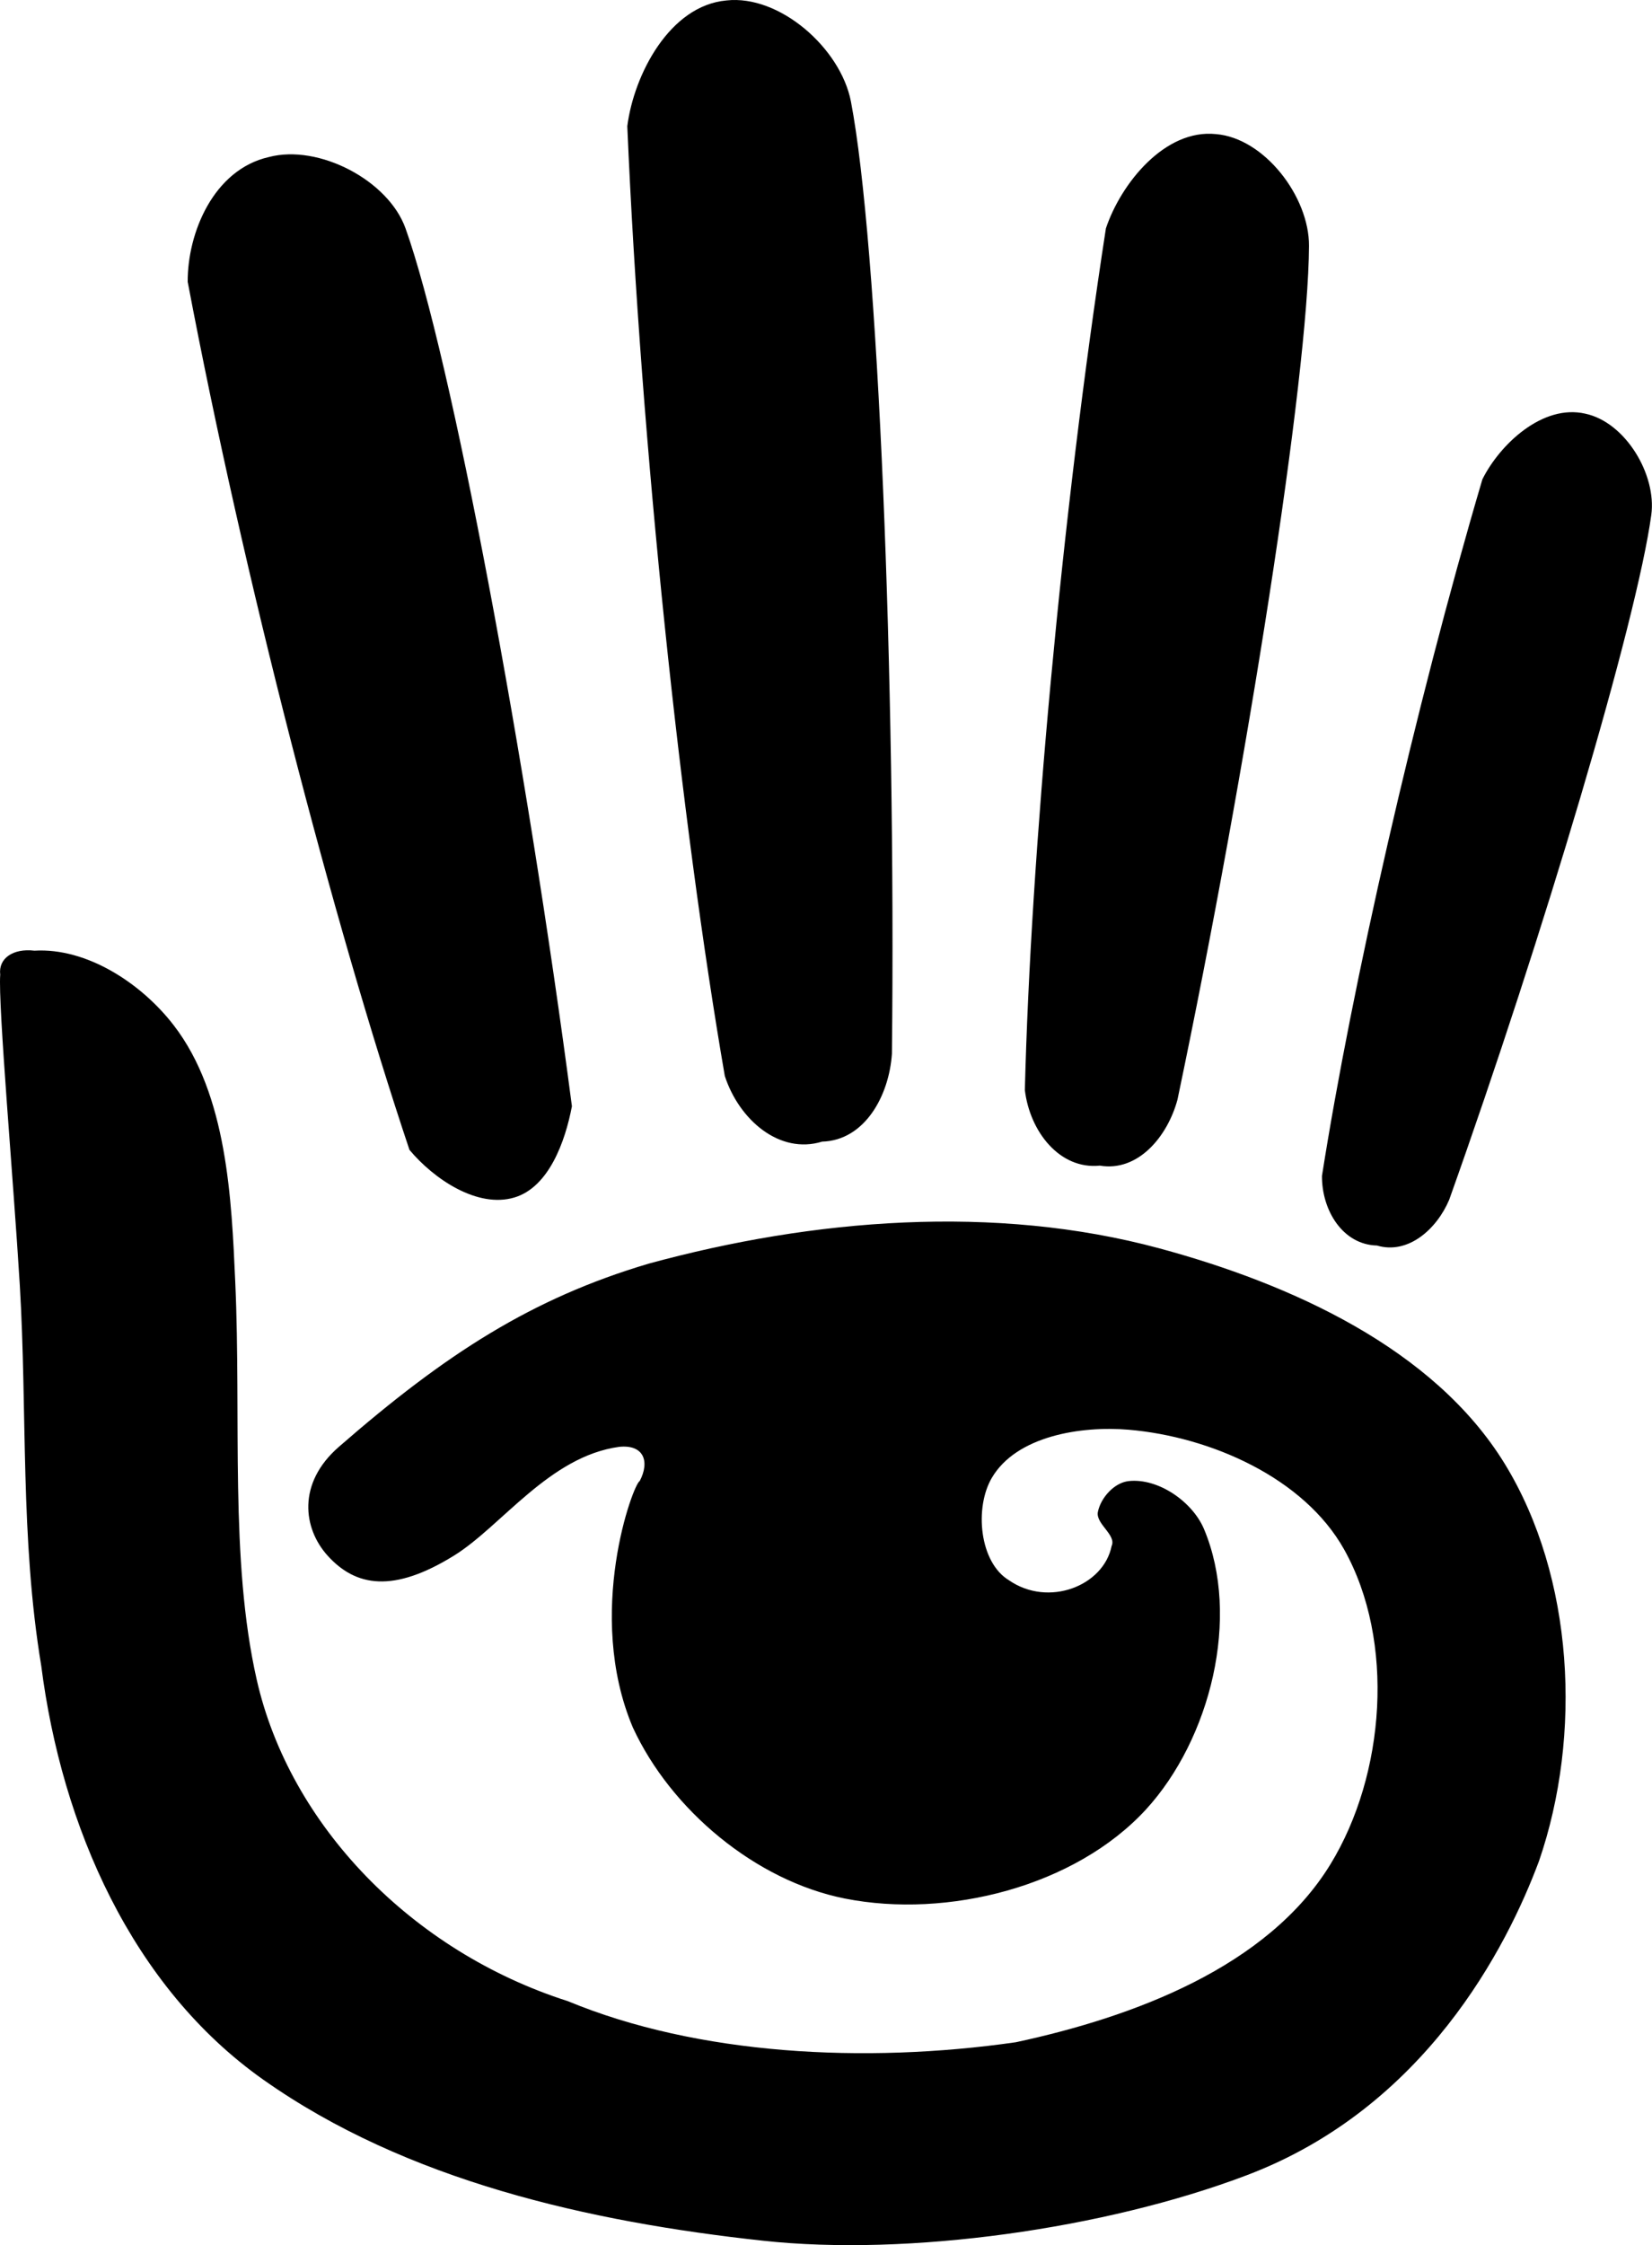 <svg xmlns="http://www.w3.org/2000/svg" version="1.1" viewBox="0 0 377 512" fill="currentColor"><path d="M0.052,222.259c-0.524,6.783,3.042,47.211,4.468,70.829c1.723,28.93,0.062,57.725,4.894,86.802c4.66,36.505,20.657,73.239,50.738,94.422c32.6,22.988,74.269,32.372,113.925,36.674c33.164,3.611,78.088-2.669,110.439-14.929c40.637-15.368,59.364-51.952,66.71-71.685c9.846-28.637,7.999-64.696-7.808-90.518c-16.186-26.408-48.932-41.081-78.826-49.167c-37.512-10.135-79.056-6.757-116.568,3.487c-26.617,7.89-46.287,20.514-70.72,41.798c-9.553,8.33-8.105,18.619-2.562,24.767c6.444,7.143,15.048,8.57,28.886,0c10.828-6.715,21.745-22.628,37.68-24.79c5.601-0.571,7.031,3.318,4.678,7.808c-1.426,0.507-12.552,30.21-1.573,56.175c8.688,18.829,28.065,34.992,48.385,39.024c23.428,4.643,52.523-2.725,68.689-20.274c14.736-16.047,21.727-43.941,13.266-64.009c-2.647-6.235-10.433-11.644-17.174-10.916c-3.296,0.357-6.36,3.78-7.031,7.012c-0.568,2.751,4.304,5.267,3.127,7.808c-1.825,9.088-14.399,14.024-23.406,7.808c-6.782-4.073-7.933-16.603-3.904-23.401c5.605-9.49,20.235-11.862,31.214-10.938c18.684,1.595,40.012,10.957,49.165,27.309c11.693,20.908,9.38,51.37-3.131,71.794c-14.359,23.446-44.92,34.805-71.79,40.578c-34.572,4.951-72.634,2.894-102.231-9.366c-35.646-11.378-63.498-40.176-71.013-73.344c-6.195-27.372-3.486-59.388-4.894-90.706c-0.839-18.641-1.785-42.658-14.062-58.525c-7.328-9.512-19.777-17.695-31.764-16.986C2.948,216.215-0.41,218.588,0.052,222.259z M61.37,35.81c-12.636,2.857-18.596,17.297-18.534,28.461c12.742,67.26,33.102,145.687,50.61,197.958c5.627,6.719,15.554,13.371,23.952,10.852c7.849-2.35,11.588-12.736,13.12-20.803c-10.415-79.534-27.581-171.167-37.974-200.199C88.617,41.099,72.708,32.826,61.37,35.81z M165.763,0.105c-12.933,1.171-21.096,16.877-22.61,28.671c3.131,72.95,12.262,158.806,22.255,216.599c3.252,9.992,12.486,17.969,22.207,14.97c9.718-0.274,15.283-10.435,15.931-20.053c0.924-85.585-3.167-184.94-9.358-217.139C191.834,10.976,177.875-1.262,165.763,0.105z M277.522,30.585c-11.69-1.239-21.723,11.273-25.147,21.494c-10.096,65.409-17.171,143.356-18.494,196.505c1.133,9.467,7.937,18.179,17.112,17.237c8.688,1.468,15.426-6.595,17.713-15.034c15.935-75.905,29.854-164.973,30.019-194.696C298.79,44.857,288.545,31.509,277.522,30.585z M361.763,94.335c-9.7-2.226-19.456,6.948-23.468,14.97c-15.495,52.455-29.786,115.518-36.608,158.844c-0.062,7.875,4.743,15.706,12.551,15.89c7.139,2.121,13.667-3.776,16.478-10.432c21.558-60.454,42.804-131.873,46.122-156.178C378.096,108.231,370.915,96.268,361.763,94.335z"/></svg>
